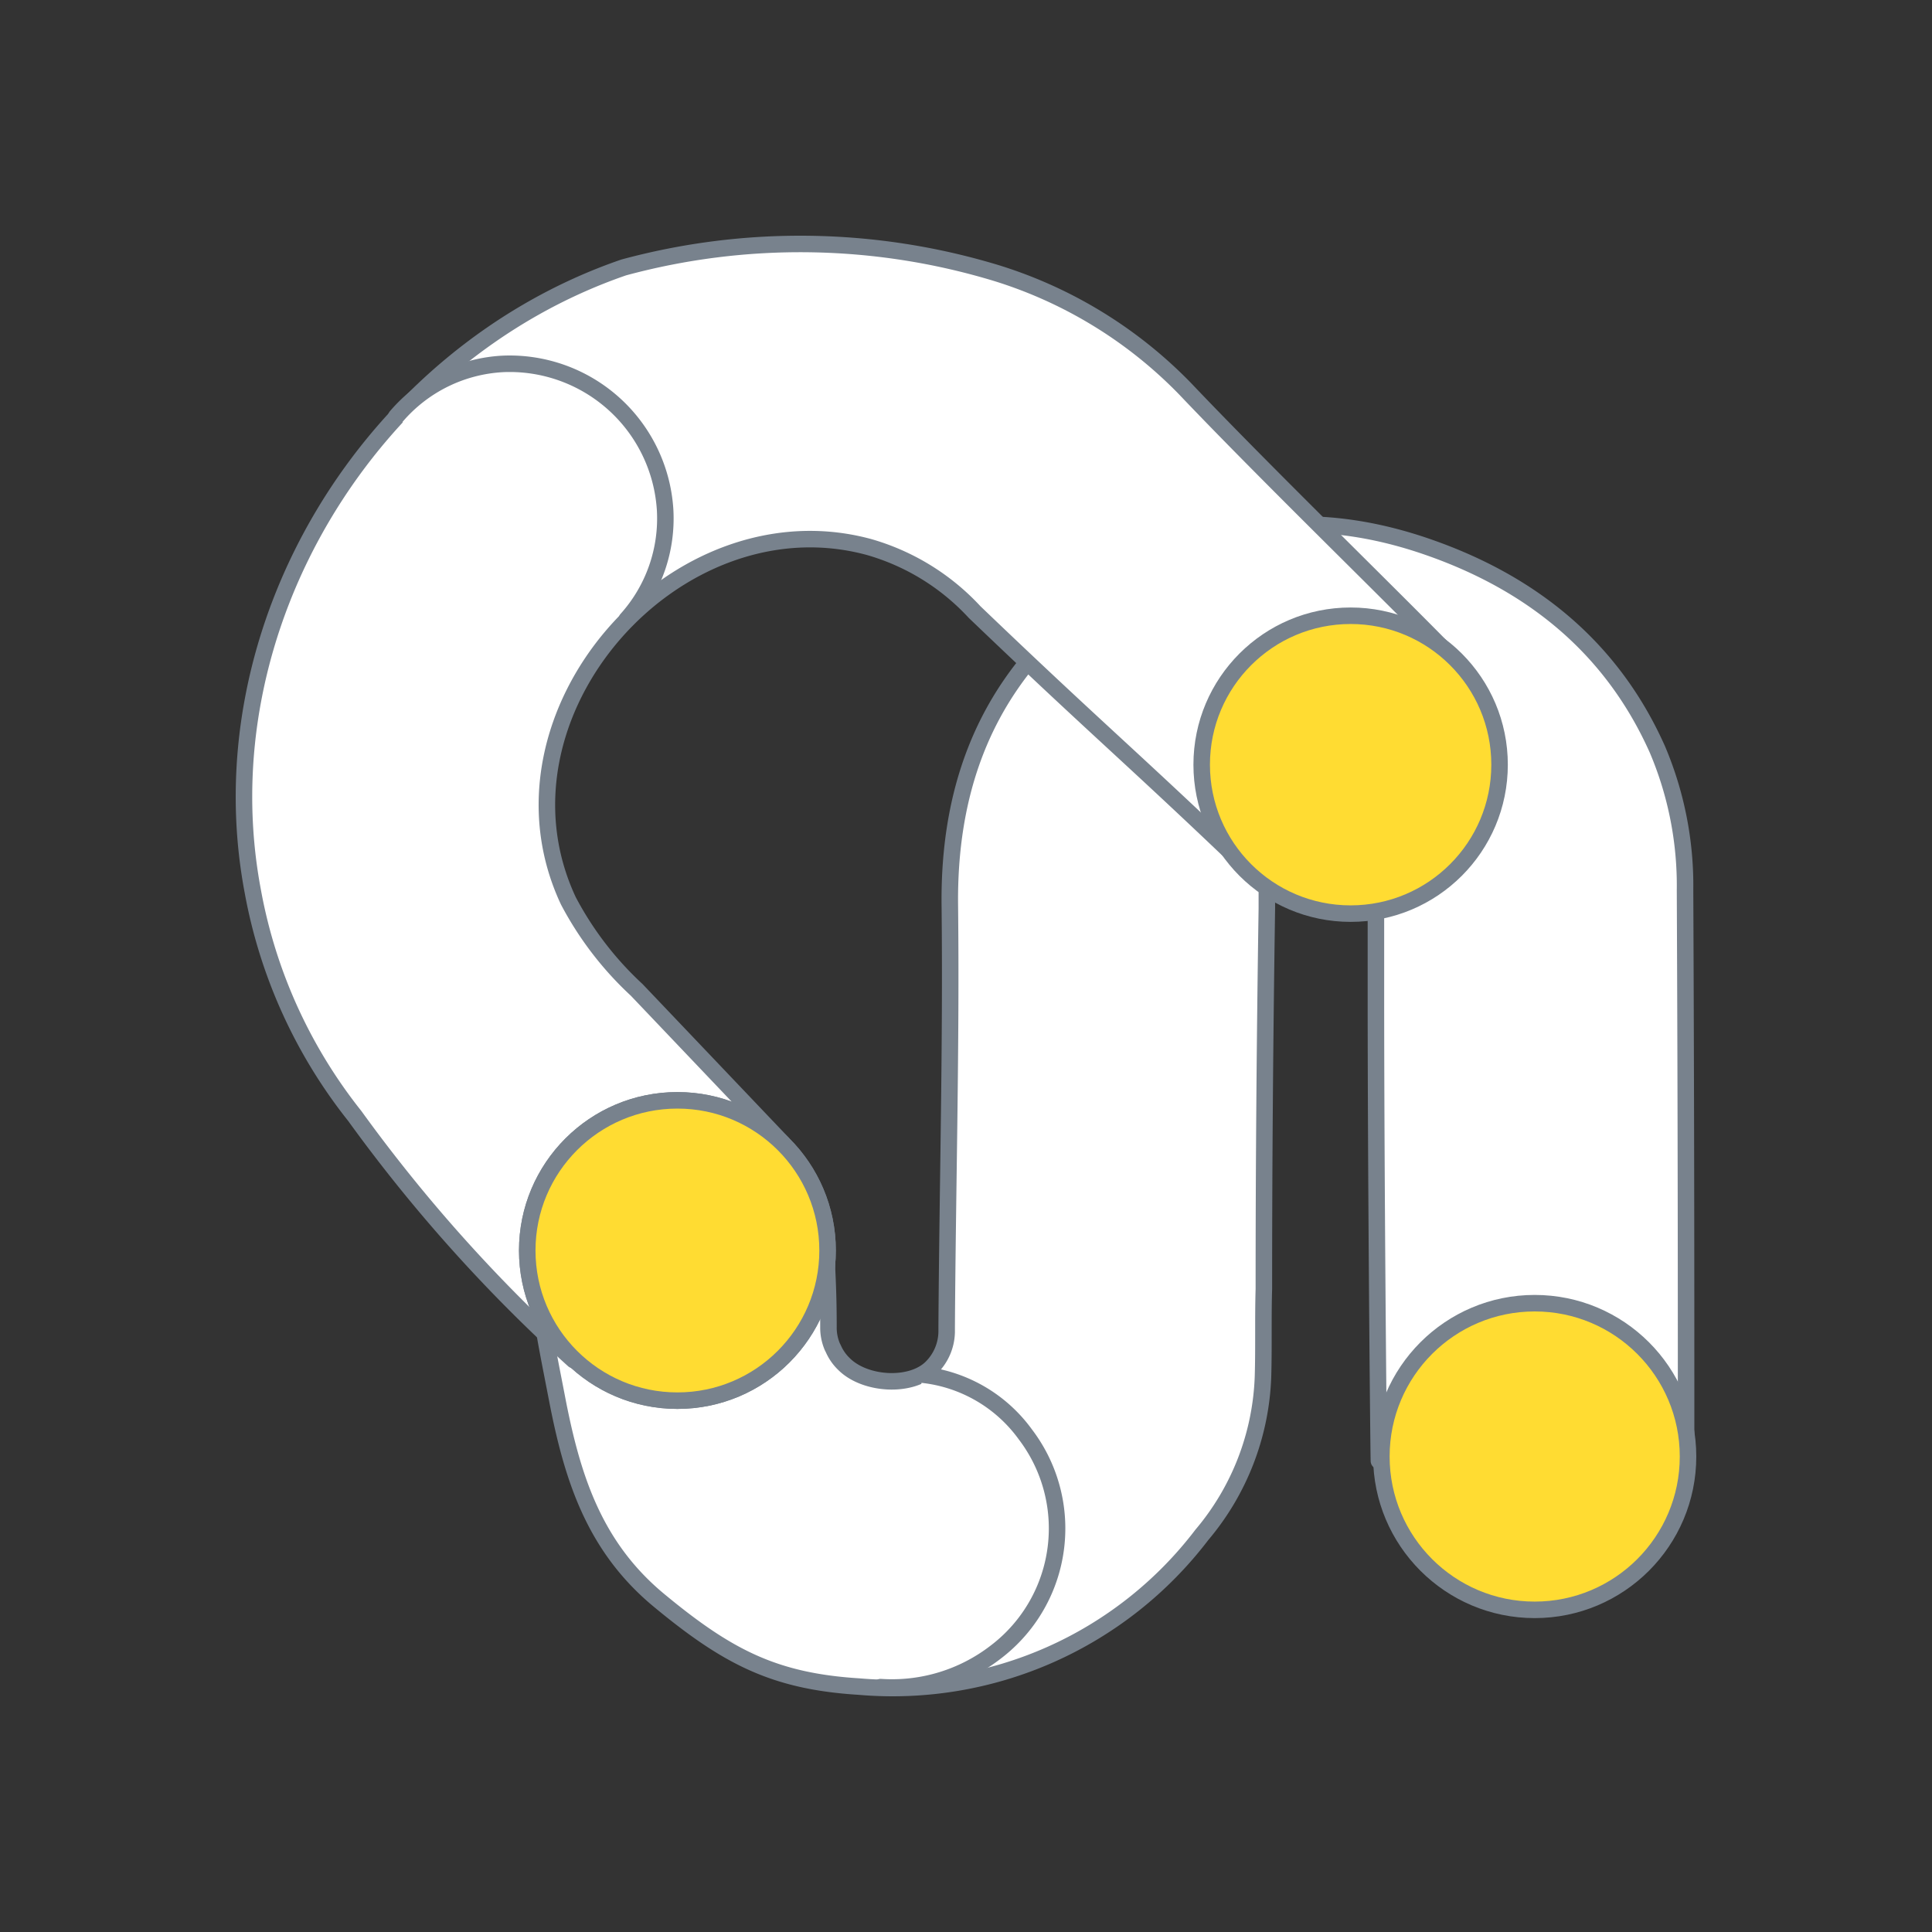 <svg width="110" height="110" xmlns="http://www.w3.org/2000/svg" data-name="Calque 1">
 <rect width="100%" height="100%" fill="#333333" stroke="none"/>
 <g id="Layer_1">
  <title>Layer 1</title>
  <g id="svg_9">
   <path id="svg_42" stroke-width="0.94px" stroke-linejoin="round" stroke-linecap="round" stroke="#78828d" fill="#fff" d="m95.999,82.438c0,-8.76 0,-18.29 -0.06,-31.76a19.83,19.83 0 0 0 -1.57,-8c-2.58,-5.79 -7.13,-9.47 -13.06,-11.53c-7.81,-2.72 -14.76,-1.06 -20.76,4.4c-4.64,4.23 -6.54,9.66 -6.47,16c0.09,8 -0.13,16 -0.18,24.06c0,0.09 0,0.17 0,0.25a2.93,2.93 0 0 1 -0.86,2c-1.16,1.16 -3.81,1 -5,-0.21a2.71,2.71 0 0 1 -0.59,-0.85l-0.06,-0.12l0,0a2.78,2.78 0 0 1 -0.22,-1.13c0,-2.22 -0.09,-3.12 -0.16,-5.22c-6.07,0 -10.42,-1.18 -16.45,-1.19c-0.34,3.36 0.51,7.11 1.16,10.51c0.86,4.45 2.09,8.39 5.79,11.46c3.9,3.23 6.57,4.62 11.41,4.92a22.13,22.13 0 0 0 19.51,-8.64a14.74,14.74 0 0 0 3.48,-9c0.05,-1.65 0,-3.3 0.05,-5c0,-7.23 0.06,-14.45 0.17,-21.68l0,-0.59c0,-0.09 0,-0.17 0,-0.26a3.11,3.11 0 0 1 5.3,-2.09a3,3 0 0 1 0.62,0.89l0.06,0.13l0,0a2.89,2.89 0 0 1 0.23,1.18l0,0l0,0.83c0,1.56 0,3.13 0,4.69c0,11 0.15,26 0.17,26.69" class="cls-2"/>
   <circle id="svg_43" fill="#ffdc32" stroke-width="0.94px" stroke-linejoin="round" stroke-linecap="round" stroke="#78828d" r="8.73" cy="82.928" cx="87.379" class="cls-3"/>
   <path id="svg_44" stroke-width="0.94px" stroke-linejoin="round" stroke-linecap="round" stroke="#78828d" fill="#fff" d="m32.659,77.438a88.93,88.93 0 0 1 -12.46,-13.9a28.84,28.84 0 0 1 -5.8,-12.76c-2.87,-15.1 6.72,-30.6 21.11,-35.55a38.45,38.45 0 0 1 21.19,0.31a25.45,25.45 0 0 1 10.76,6.58c5,5.26 12.64,12.63 16.2,16.35c-3.85,4 -7.89,7.75 -11.78,11.78c-7.48,-7.19 -9,-8.32 -16.39,-15.4a13.09,13.09 0 0 0 -6,-3.7c-11,-3 -22.1,9.53 -17.13,20.14a18.88,18.88 0 0 0 3.89,5.07l8.29,8.71" class="cls-2"/>
   <circle id="svg_45" fill="#ffdc32" stroke-width="0.94px" stroke-linejoin="round" stroke-linecap="round" stroke="#78828d" r="8.48" cy="43.538" cx="76.899" class="cls-3"/>
   <circle id="svg_46" stroke-width="0.94px" stroke-linejoin="round" stroke-linecap="round" stroke="#78828d" fill="#fff" r="8.55" cy="71.198" cx="38.569" class="cls-2"/>
   <circle id="svg_47" fill="#ffdc32" stroke-width="0.94px" stroke-linejoin="round" stroke-linecap="round" stroke="#78828d" r="8.55" cy="71.198" cx="38.569" class="cls-3"/>
   <path id="svg_48" stroke-width="0.94px" stroke-linejoin="round" stroke-linecap="round" stroke="#78828d" fill="#fff" d="m22.559,23.718a8.57,8.57 0 0 1 6.09,-3a8.87,8.87 0 0 1 9.22,8.31a8.6,8.6 0 0 1 -2.18,6.23" class="cls-2"/>
   <path id="svg_49" stroke-width="0.94px" stroke-linejoin="round" stroke-linecap="round" stroke="#78828d" fill="#fff" d="m52.529,78.268a8.34,8.34 0 0 1 5.85,3.4a8.84,8.84 0 0 1 -1.68,12.39a9.66,9.66 0 0 1 -6.56,2" class="cls-2"/>
  </g>
 </g>
</svg>